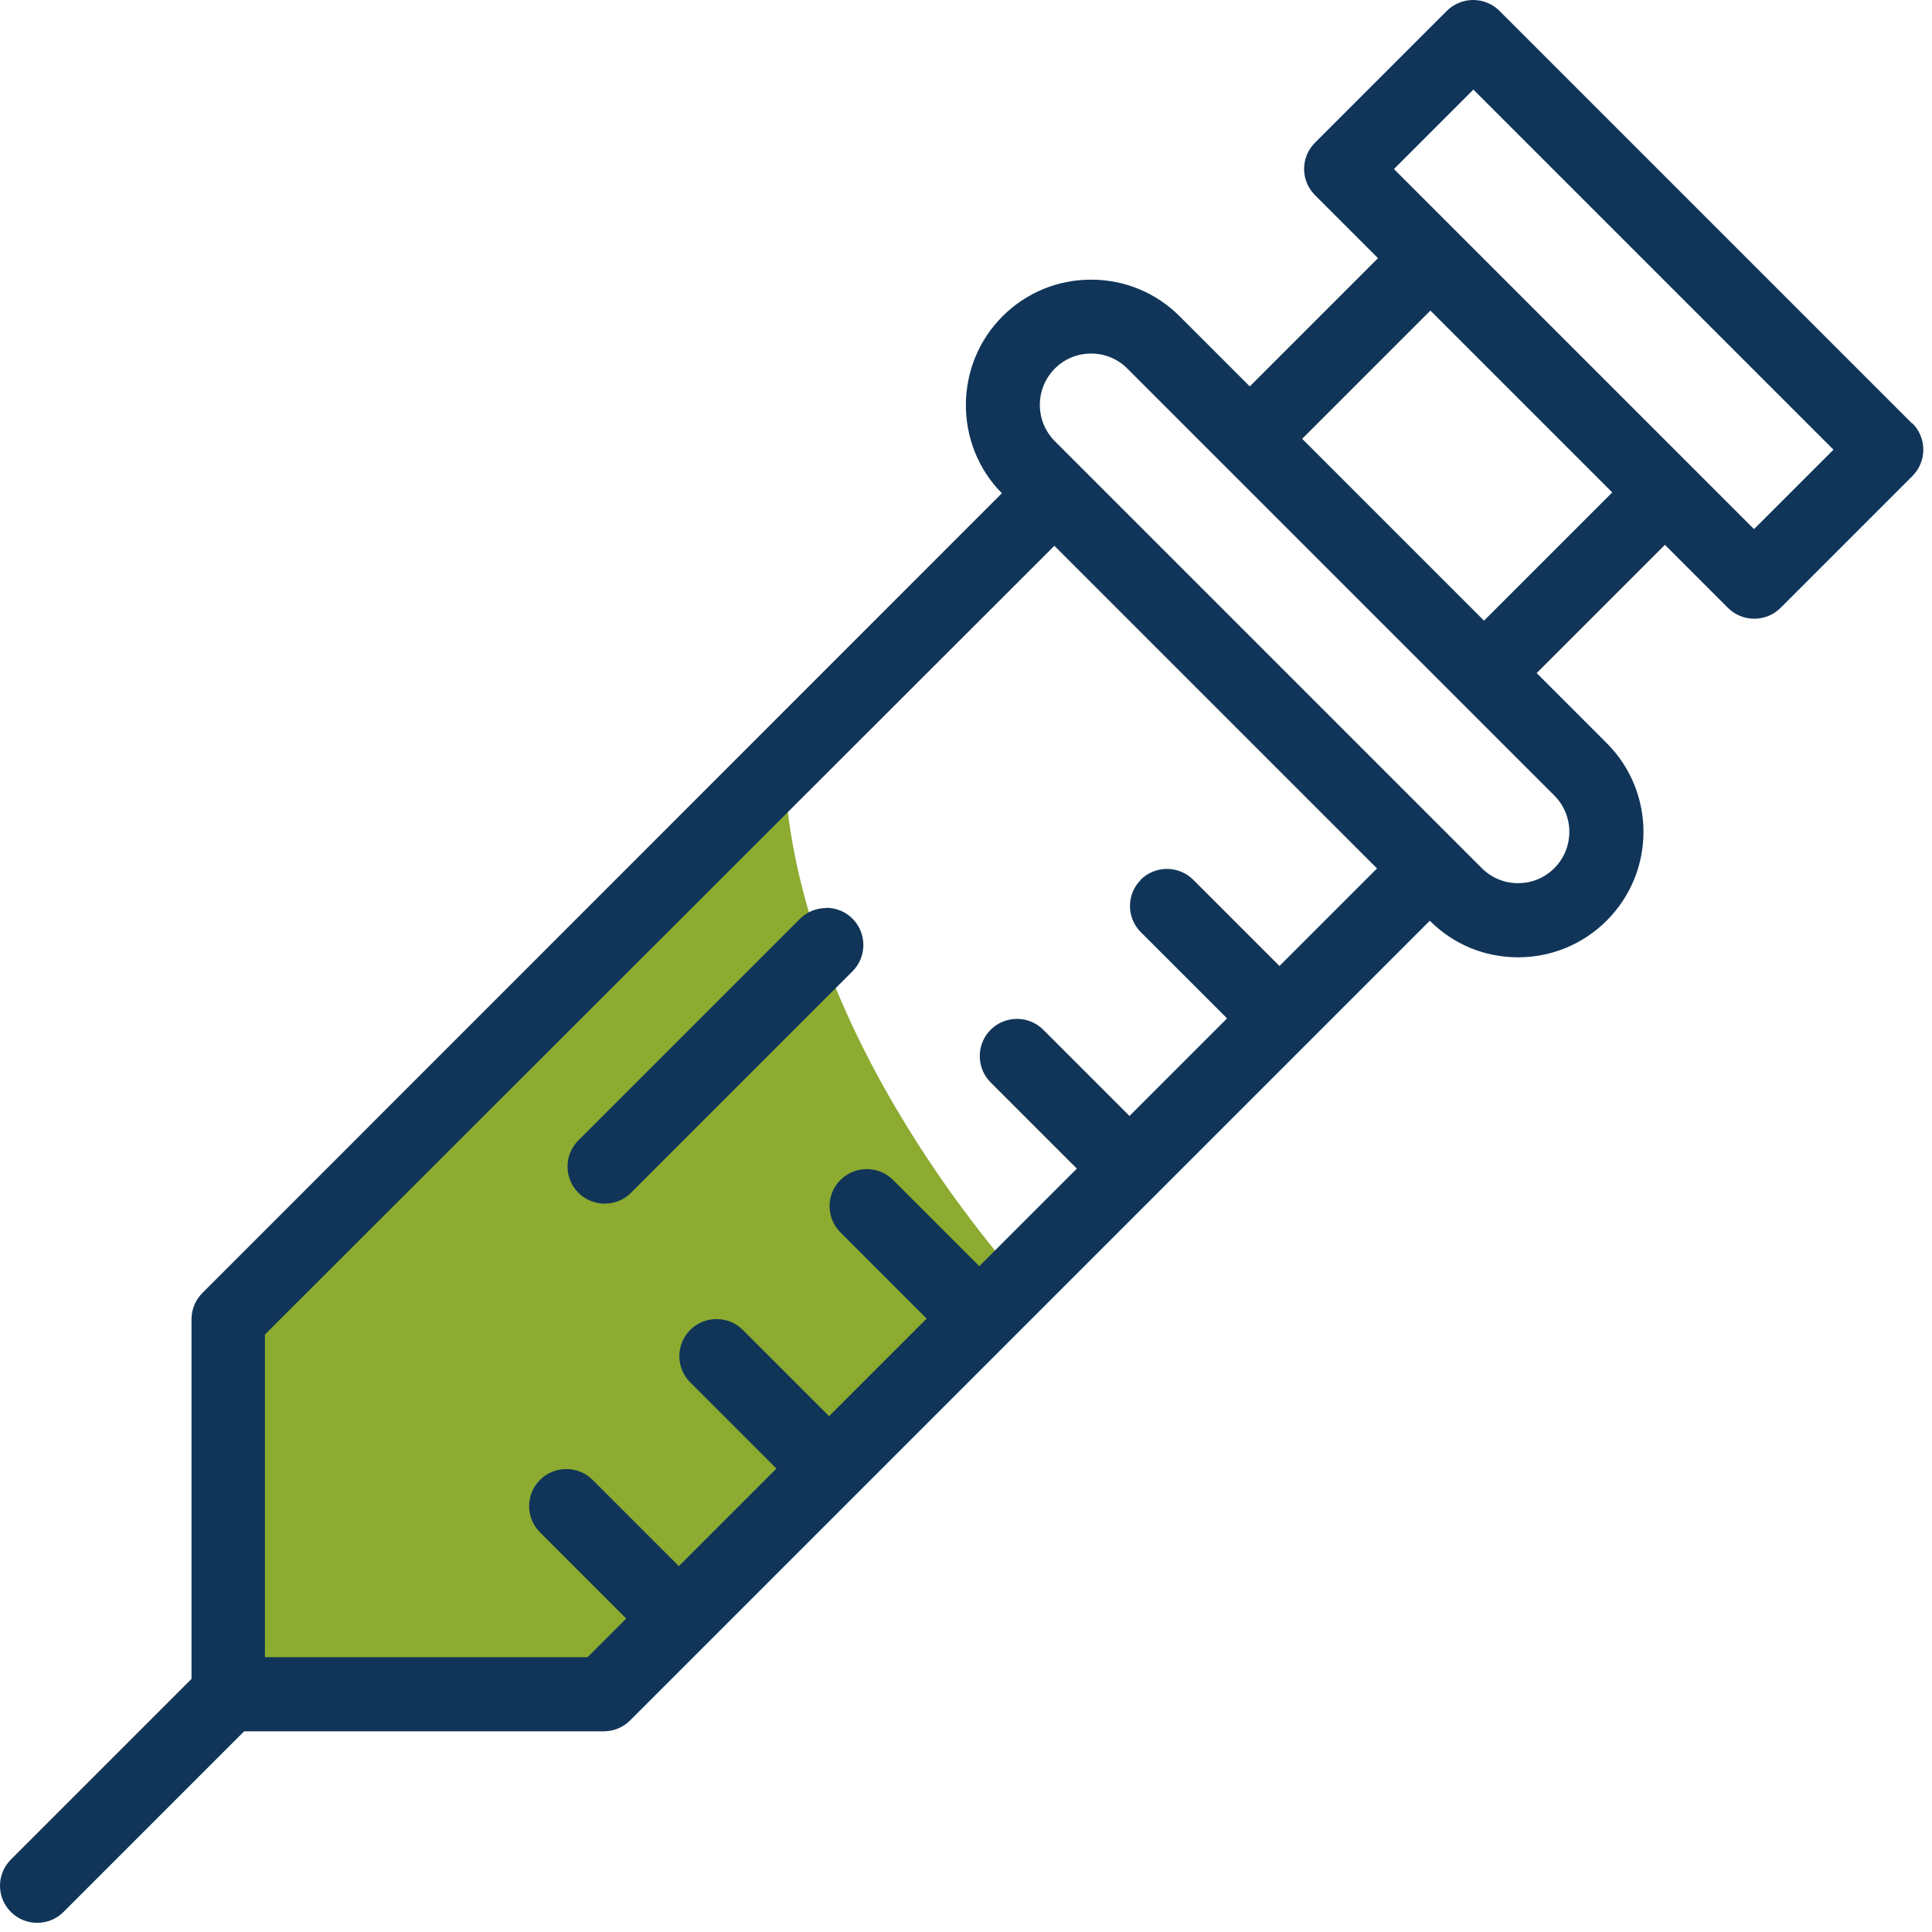 <?xml version="1.0" encoding="UTF-8"?> <svg xmlns="http://www.w3.org/2000/svg" width="80" height="80" viewBox="0 0 80 80" fill="none"><g clip-path="url(#clip0_6874_630)"><path d="M32.46 31.24C32.6 42.82 42.48 53.26 42.48 53.26L24.83 70.44H10.01L9.3 54.7L32.45 31.24H32.46Z" fill="#8CAB30"></path><path d="M34.21 37.6C33.8 37.6 33.41 37.76 33.12 38.05L23.95 47.22C23.35 47.82 23.35 48.79 23.95 49.39C24.24 49.68 24.63 49.84 25.04 49.84C25.45 49.84 25.84 49.68 26.13 49.39L35.3 40.22C35.59 39.93 35.75 39.54 35.75 39.13C35.75 38.72 35.59 38.33 35.3 38.04C35.01 37.75 34.62 37.59 34.21 37.59V37.6Z" fill="#103559"></path><path d="M79.17 17.53L62.09 0.45C61.8 0.16 61.41 0 61 0C60.59 0 60.2 0.16 59.91 0.45L54.45 5.91C53.85 6.51 53.85 7.48 54.45 8.08L57.06 10.69L51.75 16L48.85 13.1C47.87 12.12 46.57 11.58 45.18 11.58C43.79 11.58 42.49 12.12 41.51 13.1C39.5 15.11 39.49 18.4 41.48 20.42H41.49L8.38 53.54C8.09 53.83 7.93 54.22 7.93 54.63V69.52L0.45 77C-0.15 77.6 -0.15 78.57 0.45 79.17C0.74 79.46 1.13 79.62 1.54 79.62C1.95 79.62 2.34 79.46 2.63 79.17L10.11 71.69H25C25.41 71.69 25.8 71.53 26.09 71.24L59.2 38.13H59.21C60.19 39.11 61.48 39.64 62.86 39.64C64.24 39.64 65.55 39.1 66.53 38.12C68.56 36.09 68.56 32.8 66.53 30.77L63.63 27.87L68.94 22.56L71.55 25.17C71.84 25.46 72.23 25.62 72.64 25.62C73.05 25.62 73.44 25.46 73.73 25.17L79.19 19.71C79.48 19.42 79.64 19.03 79.64 18.62C79.64 18.21 79.48 17.82 79.19 17.53H79.17ZM46.68 15.26L64.36 32.94C65.19 33.77 65.19 35.12 64.36 35.95C63.96 36.35 63.43 36.57 62.86 36.57C62.29 36.57 61.76 36.35 61.36 35.95L43.68 18.27C42.85 17.44 42.85 16.09 43.68 15.26C44.08 14.86 44.61 14.64 45.18 14.64C45.75 14.64 46.28 14.86 46.68 15.26ZM47.24 36.43C46.64 37.03 46.64 38 47.24 38.6L50.81 42.17L46.77 46.21L43.2 42.64C42.91 42.35 42.52 42.19 42.11 42.19C41.7 42.19 41.31 42.35 41.02 42.64C40.73 42.93 40.57 43.32 40.57 43.73C40.57 44.14 40.73 44.53 41.02 44.82L44.59 48.39L40.55 52.43L36.98 48.86C36.69 48.57 36.3 48.41 35.89 48.41C35.48 48.41 35.09 48.57 34.8 48.86C34.2 49.46 34.2 50.43 34.8 51.03L38.37 54.6L34.33 58.64L30.76 55.07C30.47 54.78 30.08 54.62 29.67 54.62C29.26 54.62 28.87 54.78 28.58 55.07C27.98 55.67 27.98 56.64 28.58 57.24L32.15 60.81L28.11 64.85L24.54 61.28C24.25 60.99 23.86 60.83 23.45 60.83C23.04 60.83 22.65 60.99 22.36 61.28C21.76 61.88 21.76 62.85 22.36 63.45L25.93 67.02L24.33 68.62H10.97V55.26L43.66 22.6L57.02 35.96L52.98 40L49.41 36.43C49.12 36.14 48.73 35.98 48.32 35.98C47.91 35.98 47.52 36.14 47.23 36.43H47.24ZM66.76 20.39L61.45 25.7L53.92 18.17L59.23 12.86L66.76 20.39ZM75.92 18.62L72.63 21.91L70 19.28L57.72 7L61.01 3.71L75.92 18.62Z" fill="#103559"></path></g><defs><clipPath id="clip0_6874_630"><rect width="79.62" height="79.62" fill="white"></rect></clipPath></defs></svg> 